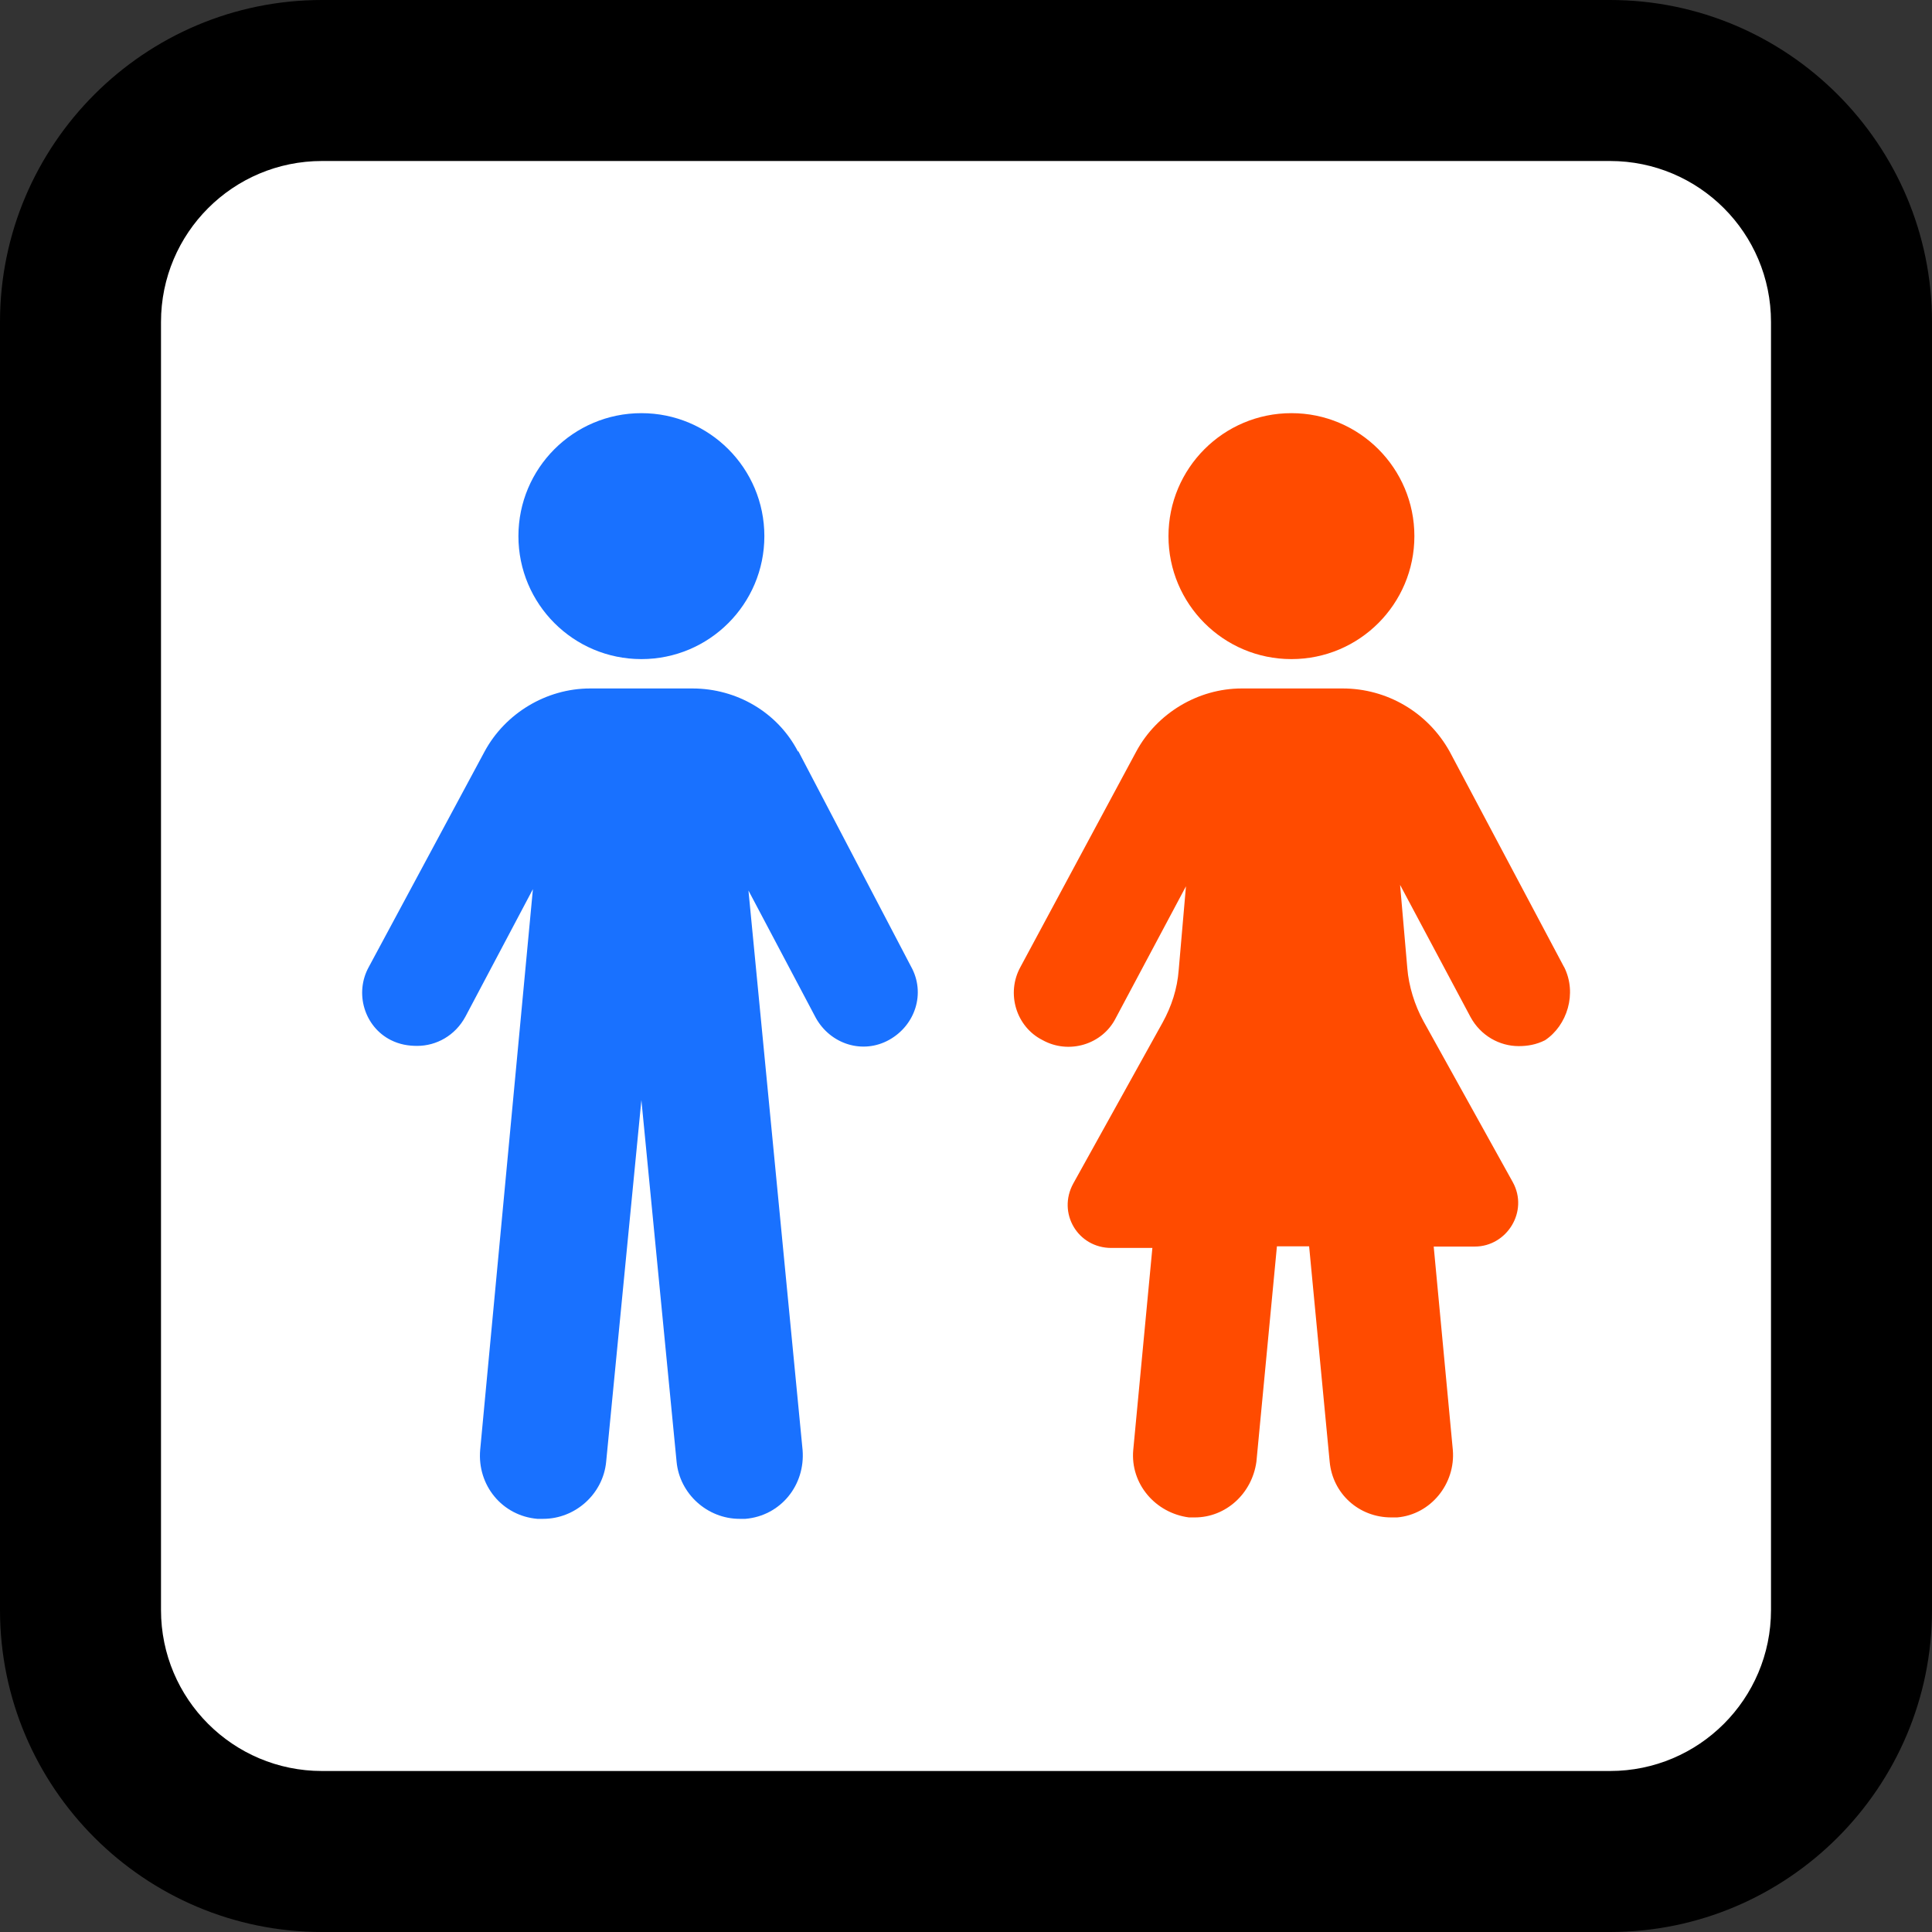 <svg width="60" height="60" viewBox="0 0 60 60" fill="none" xmlns="http://www.w3.org/2000/svg">
<rect x="0" y="0" width="60" height="60" fill="#333333" stroke="none"/>
<g clip-path="url(#clip0_3909_1947)">
<g clip-path="url(#clip1_3909_1947)">
<path d="M50 2.5H10C5.858 2.5 2.5 5.858 2.5 10V50C2.5 54.142 5.858 57.5 10 57.5H50C54.142 57.5 57.5 54.142 57.5 50V10C57.5 5.858 54.142 2.5 50 2.5Z" fill="white"/>
<path d="M50 5C52.763 5 55 7.237 55 10V50C55 52.763 52.763 55 50 55H10C7.237 55 5 52.763 5 50V10C5 7.237 7.237 5 10 5H50ZM50 0H10C4.487 0 0 4.487 0 10V50C0 55.513 4.487 60 10 60H50C55.513 60 60 55.513 60 50V10C60 4.487 55.513 0 50 0Z" fill="black"/>
<path fill-rule="evenodd" clip-rule="evenodd" d="M23.738 16.65C23.738 18.756 22.031 20.469 19.919 20.469C17.806 20.469 16.1 18.756 16.1 16.65C16.1 14.544 17.806 12.831 19.919 12.831C22.031 12.831 23.738 14.544 23.738 16.65Z" fill="#1971FF"/>
<path fill-rule="evenodd" clip-rule="evenodd" d="M24.781 23.338C24.144 22.113 22.869 21.381 21.506 21.381H18.325C16.962 21.381 15.688 22.156 15.05 23.338L11.456 30.025C11 30.844 11.319 31.888 12.137 32.3C12.412 32.438 12.681 32.481 12.956 32.481C13.55 32.481 14.137 32.163 14.456 31.569L16.55 27.613L14.912 45.031C14.819 46.125 15.594 47.075 16.688 47.169H16.869C17.869 47.169 18.731 46.394 18.825 45.394L19.919 34.163L21.012 45.394C21.106 46.394 21.969 47.169 22.969 47.169H23.15C24.244 47.075 25.012 46.125 24.925 45.031L23.244 27.656L25.337 31.613C25.794 32.431 26.794 32.75 27.613 32.294C28.431 31.838 28.75 30.838 28.294 30.019L24.794 23.331L24.781 23.338Z" fill="#1971FF"/>
<path fill-rule="evenodd" clip-rule="evenodd" d="M43.925 16.65C43.925 18.756 42.219 20.469 40.106 20.469C37.994 20.469 36.288 18.756 36.288 16.65C36.288 14.544 37.994 12.831 40.106 12.831C42.219 12.831 43.925 14.544 43.925 16.65Z" fill="#FF4B00"/>
<path fill-rule="evenodd" clip-rule="evenodd" d="M48.569 30.025L45.019 23.338C44.337 22.113 43.062 21.381 41.7 21.381H38.562C37.2 21.381 35.925 22.156 35.288 23.338L31.694 30.025C31.238 30.844 31.556 31.888 32.375 32.3C33.194 32.756 34.237 32.438 34.65 31.619L36.831 27.525L36.606 30.119C36.562 30.713 36.381 31.256 36.106 31.756L33.331 36.756C32.831 37.669 33.469 38.756 34.513 38.756H35.788L35.194 45.031C35.1 46.075 35.875 46.988 36.925 47.125H37.106C38.062 47.125 38.881 46.394 39.019 45.394L39.656 38.706H40.656L41.294 45.394C41.388 46.394 42.206 47.125 43.206 47.125H43.388C44.431 47.038 45.206 46.081 45.119 45.031L44.525 38.713H45.8C46.8 38.713 47.481 37.619 46.981 36.713L44.206 31.713C43.931 31.213 43.75 30.619 43.706 30.075L43.481 27.481L45.663 31.575C45.981 32.169 46.575 32.488 47.163 32.488C47.438 32.488 47.706 32.444 47.981 32.306C48.669 31.85 48.987 30.85 48.575 30.031L48.569 30.025Z" fill="#FF4B00"/>
</g>
</g>
<defs>
<clipPath id="clip0_3909_1947">
<rect width="60" height="60" fill="white"/>
</clipPath>
<clipPath id="clip1_3909_1947">
<rect width="60" height="60" fill="white"/>
</clipPath>
</defs>
</svg>

